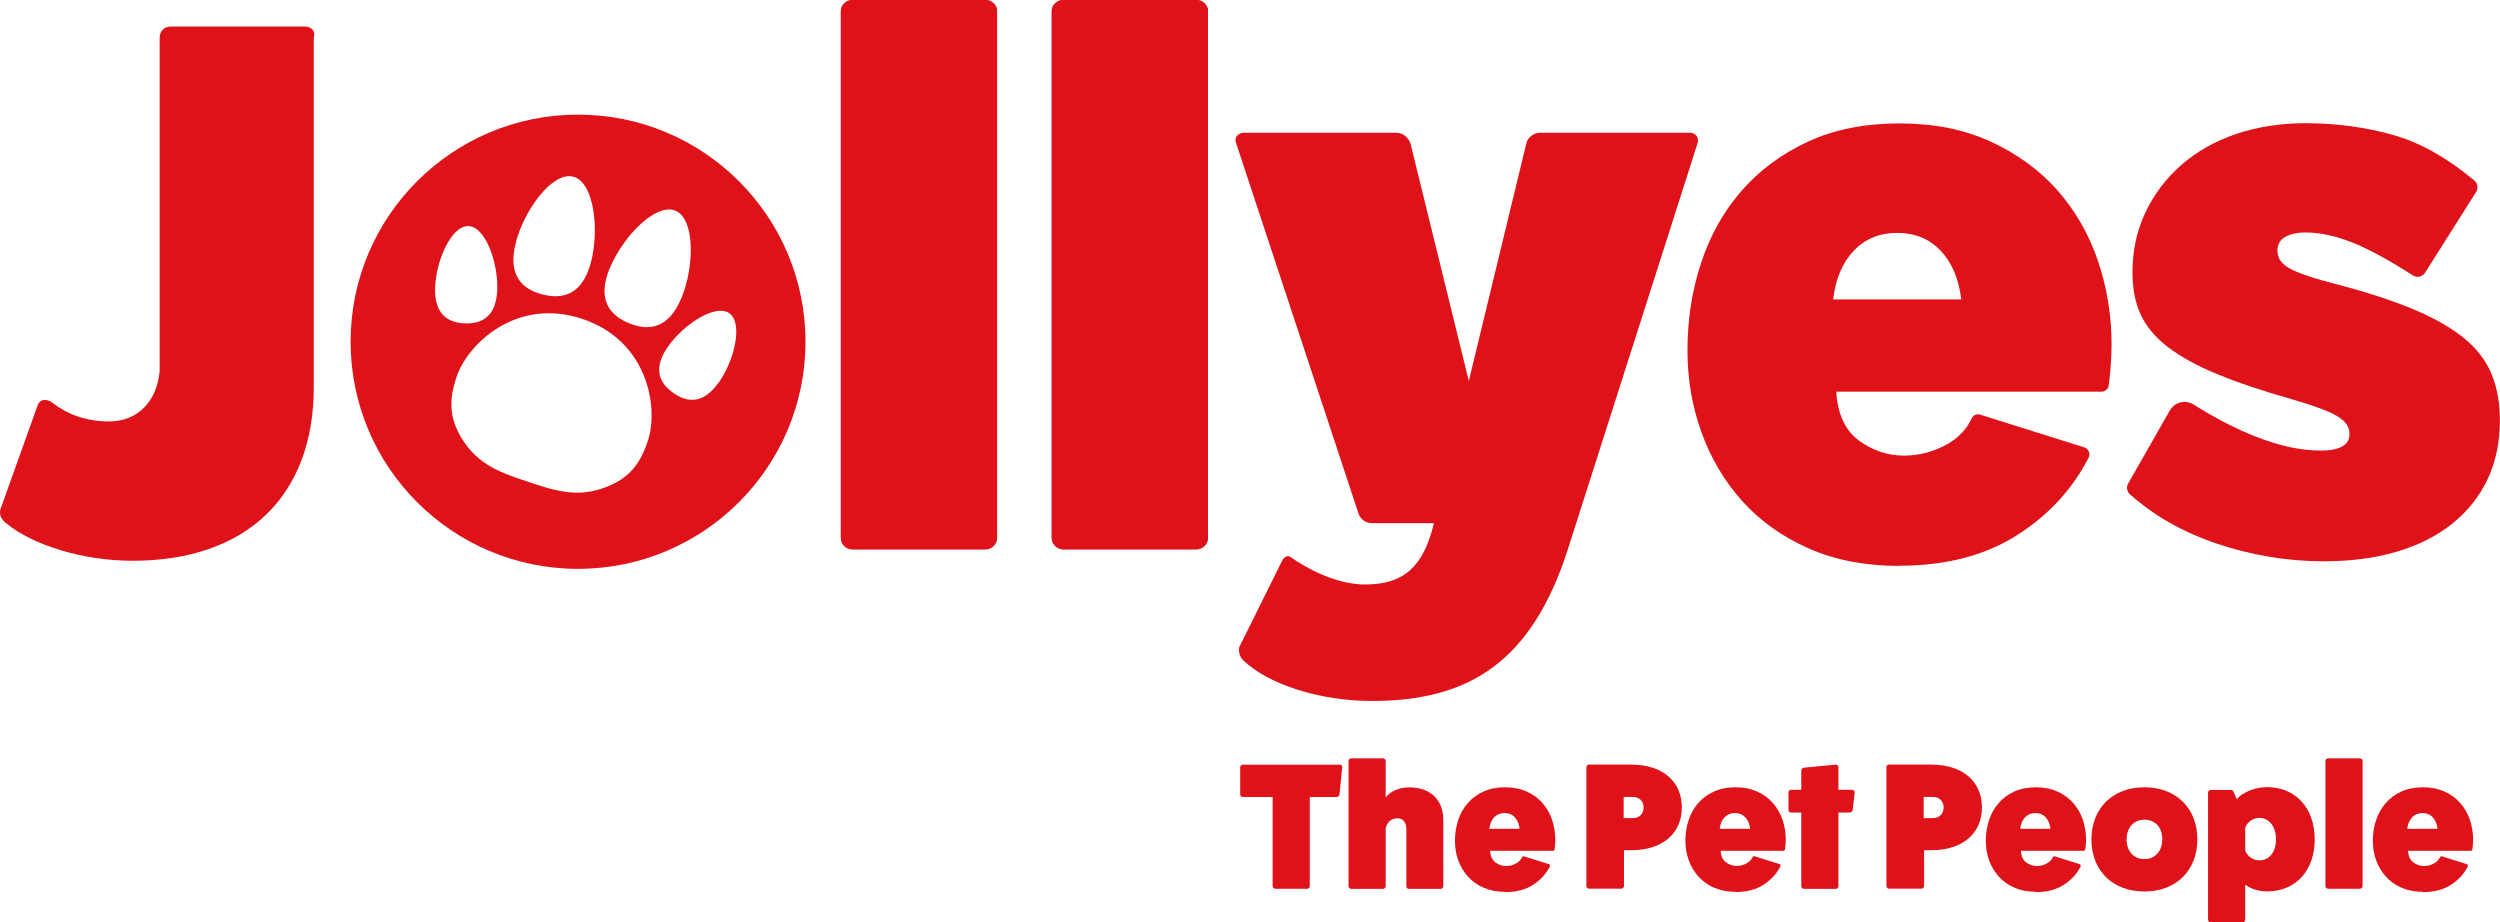 <svg width="103" height="38" viewBox="0 0 103 38" fill="none" xmlns="http://www.w3.org/2000/svg">
    <g clipPath="url(#clip0_1_3534)">
        <path
            d="M29.617 15.747C28.982 16.654 28.324 16.598 27.745 16.192C27.165 15.786 26.884 15.19 27.52 14.282C28.156 13.375 29.466 12.502 30.046 12.904C30.625 13.31 30.258 14.84 29.622 15.747M26.689 18.175C26.387 19.078 25.95 19.691 24.972 20.067C23.779 20.529 22.845 20.214 21.746 19.847C20.647 19.48 19.713 19.169 19.038 18.084C18.485 17.194 18.506 16.442 18.805 15.54C19.263 14.166 21.283 12.235 23.991 13.138C26.698 14.04 27.148 16.797 26.689 18.171M17.927 11.841C17.966 10.736 18.593 9.293 19.298 9.314C20.003 9.34 20.526 10.822 20.487 11.932C20.448 13.038 19.86 13.349 19.155 13.323C18.45 13.297 17.888 12.947 17.927 11.841ZM21.253 9.984C21.603 8.645 22.762 7.055 23.619 7.279C24.475 7.504 24.7 9.457 24.35 10.796C23.999 12.135 23.199 12.351 22.347 12.131C21.491 11.906 20.902 11.323 21.257 9.988M25.124 11.051C25.647 9.772 27.005 8.347 27.823 8.679C28.64 9.012 28.61 10.982 28.082 12.261C27.559 13.539 26.737 13.652 25.92 13.319C25.102 12.986 24.596 12.33 25.119 11.051M23.813 4.722C18.641 4.722 14.445 8.912 14.445 14.079C14.445 19.246 18.641 23.437 23.813 23.437C28.986 23.437 33.186 19.246 33.186 14.079C33.186 8.912 28.99 4.722 23.813 4.722Z"
            fill="#DF1219" />
        <path
            d="M55.196 31.503C55.261 31.503 55.308 31.554 55.3 31.606L55.187 32.734C55.178 32.794 55.122 32.837 55.07 32.837H53.963V36.514C53.963 36.566 53.92 36.618 53.859 36.618H52.545C52.484 36.618 52.432 36.566 52.432 36.514V32.837H51.2C51.148 32.837 51.096 32.794 51.096 32.734V31.615C51.096 31.554 51.148 31.503 51.2 31.503H55.191H55.196Z"
            fill="#DF1219" />
        <path
            d="M56.978 31.243C57.038 31.243 57.09 31.295 57.09 31.356V32.855C57.289 32.596 57.648 32.44 58.046 32.44C58.937 32.44 59.465 32.945 59.465 33.805V36.51C59.465 36.57 59.413 36.622 59.352 36.622H58.046C57.985 36.622 57.934 36.57 57.942 36.51V34.181C57.942 33.883 57.808 33.714 57.579 33.714C57.155 33.714 57.09 34.129 57.09 34.129V36.51C57.09 36.57 57.038 36.622 56.978 36.622H55.672C55.611 36.622 55.559 36.57 55.559 36.51V31.356C55.559 31.295 55.611 31.243 55.672 31.243H56.978Z"
            fill="#DF1219" />
        <path
            d="M67.28 33.706C67.539 33.706 67.716 33.529 67.716 33.269C67.716 33.01 67.539 32.833 67.28 32.833H66.895V33.706H67.28ZM67.215 31.503C68.512 31.503 69.291 32.207 69.291 33.265C69.291 34.324 68.512 35.028 67.215 35.028H66.908V36.51C66.908 36.561 66.856 36.613 66.791 36.613H65.463C65.411 36.613 65.359 36.561 65.359 36.51V31.61C65.359 31.55 65.411 31.498 65.463 31.498H67.215V31.503Z"
            fill="#DF1219" />
        <path
            d="M76.302 32.539C76.367 32.539 76.414 32.583 76.414 32.643L76.332 33.364C76.323 33.425 76.28 33.477 76.219 33.477H75.744V36.51C75.744 36.57 75.692 36.622 75.631 36.622H74.325C74.265 36.622 74.213 36.57 74.213 36.51V33.477H73.789C73.737 33.477 73.685 33.434 73.685 33.373V32.652C73.685 32.587 73.737 32.539 73.789 32.539H74.213V31.732C74.213 31.68 74.265 31.636 74.325 31.628L75.631 31.503C75.692 31.494 75.744 31.554 75.744 31.606V32.539H76.302Z"
            fill="#DF1219" />
        <path
            d="M79.641 33.706C79.9 33.706 80.077 33.529 80.077 33.269C80.077 33.01 79.9 32.833 79.641 32.833H79.256V33.706H79.641ZM79.576 31.503C80.873 31.503 81.656 32.207 81.656 33.265C81.656 34.324 80.877 35.028 79.576 35.028H79.273V36.51C79.273 36.561 79.221 36.613 79.152 36.613H77.824C77.772 36.613 77.72 36.561 77.72 36.51V31.61C77.72 31.55 77.772 31.498 77.824 31.498H79.576V31.503Z"
            fill="#DF1219" />
        <path
            d="M87.616 34.587C87.616 35.071 87.914 35.395 88.351 35.395C88.788 35.395 89.086 35.067 89.086 34.578C89.086 34.09 88.788 33.771 88.351 33.771C87.914 33.771 87.616 34.095 87.616 34.587ZM90.531 34.578C90.531 35.87 89.653 36.73 88.347 36.73C87.041 36.73 86.167 35.87 86.167 34.587C86.167 33.304 87.041 32.436 88.347 32.436C89.653 32.436 90.531 33.295 90.531 34.578Z"
            fill="#DF1219" />
        <path
            d="M92.503 35.041C92.59 35.287 92.832 35.447 93.087 35.447C93.494 35.447 93.77 35.105 93.77 34.587C93.77 34.069 93.498 33.697 93.087 33.697C92.828 33.697 92.59 33.861 92.503 34.103V35.036V35.041ZM92.153 32.919C92.434 32.621 92.91 32.431 93.407 32.431C94.579 32.431 95.366 33.291 95.366 34.583C95.366 35.874 94.579 36.726 93.407 36.726C93.057 36.726 92.724 36.622 92.503 36.445V37.896C92.503 37.948 92.451 38 92.391 38H91.085C91.024 38 90.972 37.948 90.972 37.896V32.656C90.972 32.596 91.024 32.544 91.085 32.544H91.924C91.976 32.544 92.01 32.587 92.04 32.656L92.153 32.924V32.919Z"
            fill="#DF1219" />
        <path
            d="M97.226 31.243C97.287 31.243 97.339 31.295 97.339 31.347V36.505C97.339 36.566 97.287 36.618 97.226 36.618H95.92C95.859 36.618 95.808 36.566 95.808 36.505V31.347C95.808 31.295 95.859 31.243 95.92 31.243H97.226Z"
            fill="#DF1219" />
        <path
            d="M12.551 1.093C12.832 1.093 13.018 1.279 12.927 1.56V15.954C12.927 20.452 10.146 23.104 5.458 23.104C3.456 23.104 1.362 22.478 0.238 21.545C0.052 21.389 -0.043 21.203 0.017 20.983L1.548 16.706C1.643 16.425 1.925 16.425 2.141 16.581C2.733 17.047 3.516 17.363 4.485 17.363C5.674 17.363 6.453 16.55 6.578 15.302V1.56C6.578 1.279 6.764 1.093 7.045 1.093H12.547H12.551Z"
            fill="#DF1219" />
        <path
            d="M40.612 0C40.862 0 41.079 0.22 41.079 0.436V22.167C41.079 22.417 40.858 22.633 40.612 22.633H35.11C34.859 22.633 34.643 22.413 34.643 22.167V0.436C34.643 0.216 34.864 0 35.11 0H40.612Z"
            fill="#DF1219" />
        <path
            d="M49.3 0C49.551 0 49.768 0.22 49.768 0.436V22.167C49.768 22.417 49.547 22.633 49.3 22.633H43.799C43.548 22.633 43.332 22.413 43.332 22.167V0.436C43.332 0.216 43.553 0 43.799 0H49.3Z"
            fill="#DF1219" />
        <path
            d="M40.612 0C40.862 0 41.079 0.22 41.079 0.436V22.167C41.079 22.417 40.858 22.633 40.612 22.633H35.11C34.859 22.633 34.643 22.413 34.643 22.167V0.436C34.643 0.216 34.864 0 35.11 0H40.612Z"
            fill="#DF1219" />
        <path
            d="M49.3 0C49.551 0 49.768 0.22 49.768 0.436V22.167C49.768 22.417 49.547 22.633 49.3 22.633H43.799C43.548 22.633 43.332 22.413 43.332 22.167V0.436C43.332 0.216 43.553 0 43.799 0H49.3Z"
            fill="#DF1219" />
        <path
            d="M69.598 5.465C69.879 5.465 70.004 5.685 69.939 5.901L64.602 22.612C63.106 27.286 60.515 28.88 56.519 28.88C54.365 28.88 52.242 28.193 51.212 27.195C51.056 27.04 51.026 26.82 51.056 26.664L52.804 23.143C52.899 22.927 53.055 22.862 53.18 22.957C54.209 23.674 55.334 24.081 56.238 24.081C57.83 24.081 58.643 23.363 59.079 21.553H56.519C56.208 21.553 56.017 21.337 55.957 21.117L50.931 5.906C50.836 5.685 50.992 5.469 51.242 5.469H57.518C57.799 5.469 58.015 5.655 58.111 5.906L60.515 15.695L62.885 5.906C62.95 5.625 63.227 5.469 63.448 5.469H69.598V5.465Z"
            fill="#DF1219" />
        <path
            d="M95.742 23.126C94.237 23.126 92.741 22.875 91.301 22.387C89.925 21.92 88.732 21.238 87.75 20.361C87.624 20.248 87.599 20.063 87.681 19.92L89.398 16.909C89.523 16.693 89.752 16.559 90.003 16.559C90.133 16.559 90.263 16.598 90.375 16.667C91.249 17.216 92.105 17.661 92.927 17.985C93.896 18.369 94.8 18.564 95.608 18.564C96.798 18.564 96.798 18.037 96.798 17.864C96.798 17.6 96.651 17.376 96.344 17.177C96.015 16.965 95.362 16.719 94.402 16.442C93.186 16.097 92.157 15.751 91.34 15.41C90.518 15.073 89.839 14.697 89.324 14.304C88.801 13.902 88.42 13.449 88.195 12.956C87.97 12.468 87.858 11.88 87.858 11.215C87.858 10.334 88.035 9.504 88.39 8.757C88.74 8.01 89.242 7.349 89.869 6.796C90.501 6.247 91.257 5.815 92.127 5.521C92.992 5.227 93.956 5.076 94.986 5.076C96.253 5.076 97.477 5.24 98.623 5.569C99.721 5.88 100.837 6.51 101.944 7.439C102.083 7.556 102.113 7.755 102.018 7.906L99.912 11.237C99.847 11.34 99.734 11.405 99.609 11.405C99.54 11.405 99.475 11.384 99.414 11.349C98.45 10.731 97.624 10.278 96.962 10.01C96.261 9.725 95.595 9.578 94.986 9.578C94.64 9.578 94.35 9.643 94.133 9.772C93.93 9.893 93.831 10.079 93.831 10.338C93.831 10.623 93.982 10.852 94.294 11.038C94.631 11.237 95.31 11.47 96.318 11.725C97.555 12.049 98.614 12.399 99.466 12.757C100.318 13.116 101.015 13.518 101.534 13.945C102.057 14.377 102.438 14.874 102.658 15.423C102.879 15.967 102.995 16.602 102.995 17.306C102.995 18.209 102.827 19.026 102.494 19.734C102.161 20.443 101.672 21.061 101.045 21.566C100.418 22.072 99.644 22.465 98.753 22.728C97.866 22.992 96.85 23.126 95.734 23.126"
            fill="#DF1219" />
        <path
            d="M80.804 12.334C80.7 11.487 80.419 10.822 79.956 10.329C79.489 9.841 78.897 9.595 78.166 9.595C77.435 9.595 76.842 9.841 76.375 10.329C75.908 10.818 75.627 11.487 75.528 12.334H80.804ZM78.257 23.316C76.86 23.316 75.618 23.078 74.528 22.599C73.439 22.119 72.522 21.471 71.782 20.646C71.043 19.825 70.485 18.875 70.1 17.808C69.715 16.741 69.524 15.617 69.524 14.434C69.524 13.168 69.71 11.963 70.087 10.831C70.459 9.694 71.016 8.705 71.756 7.858C72.496 7.012 73.404 6.338 74.485 5.837C75.566 5.335 76.825 5.085 78.261 5.085C79.697 5.085 80.93 5.335 82.019 5.837C83.109 6.338 84.026 7.007 84.766 7.841C85.501 8.675 86.059 9.643 86.435 10.744C86.807 11.846 86.997 12.995 86.997 14.2C86.997 14.533 86.98 14.874 86.95 15.22C86.928 15.457 86.907 15.674 86.881 15.872C86.863 16.023 86.734 16.136 86.578 16.136H75.657C75.657 16.136 75.653 16.136 75.653 16.14C75.713 17.073 76.029 17.743 76.591 18.153C77.158 18.564 77.776 18.771 78.443 18.771C79.07 18.771 79.662 18.616 80.216 18.305C80.692 18.037 81.029 17.682 81.232 17.237C81.293 17.108 81.44 17.039 81.578 17.082L85.869 18.43C86.046 18.486 86.137 18.689 86.05 18.857C85.406 20.115 84.459 21.156 83.222 21.972C81.877 22.862 80.225 23.307 78.265 23.307"
            fill="#DF1219" />
        <path
            d="M62.608 34.146C62.583 33.948 62.518 33.788 62.41 33.671C62.301 33.555 62.159 33.498 61.986 33.498C61.813 33.498 61.674 33.555 61.562 33.671C61.454 33.788 61.385 33.943 61.359 34.146H62.608ZM62.007 36.743C61.679 36.743 61.385 36.687 61.125 36.574C60.866 36.462 60.649 36.306 60.476 36.112C60.303 35.918 60.169 35.693 60.078 35.443C59.988 35.192 59.944 34.924 59.944 34.643C59.944 34.341 59.988 34.06 60.078 33.788C60.165 33.52 60.299 33.287 60.472 33.088C60.649 32.889 60.861 32.729 61.116 32.613C61.372 32.496 61.67 32.436 62.012 32.436C62.353 32.436 62.643 32.496 62.903 32.613C63.162 32.729 63.378 32.889 63.551 33.088C63.724 33.287 63.858 33.516 63.945 33.775C64.031 34.034 64.079 34.306 64.079 34.591C64.079 34.669 64.079 34.751 64.066 34.833C64.062 34.889 64.057 34.941 64.049 34.989C64.049 35.023 64.014 35.054 63.98 35.054H61.393C61.406 35.274 61.48 35.434 61.614 35.533C61.748 35.633 61.895 35.68 62.051 35.68C62.198 35.68 62.34 35.645 62.47 35.568C62.583 35.507 62.66 35.421 62.712 35.317C62.725 35.287 62.76 35.27 62.794 35.283L63.811 35.602C63.854 35.615 63.876 35.663 63.854 35.702C63.703 36 63.478 36.246 63.184 36.44C62.868 36.652 62.474 36.756 62.012 36.756"
            fill="#DF1219" />
        <path
            d="M72.106 34.146C72.081 33.948 72.016 33.788 71.903 33.671C71.791 33.555 71.652 33.498 71.479 33.498C71.306 33.498 71.168 33.555 71.055 33.671C70.943 33.788 70.878 33.943 70.852 34.146H72.102H72.106ZM71.505 36.743C71.177 36.743 70.882 36.687 70.623 36.574C70.364 36.462 70.147 36.306 69.974 36.112C69.801 35.918 69.667 35.693 69.576 35.443C69.486 35.192 69.438 34.924 69.438 34.643C69.438 34.341 69.481 34.06 69.572 33.788C69.659 33.52 69.793 33.287 69.966 33.088C70.143 32.889 70.355 32.729 70.61 32.613C70.865 32.496 71.164 32.436 71.505 32.436C71.847 32.436 72.137 32.496 72.396 32.613C72.656 32.729 72.872 32.889 73.045 33.088C73.218 33.287 73.352 33.516 73.439 33.775C73.529 34.034 73.573 34.306 73.573 34.591C73.573 34.669 73.573 34.751 73.56 34.833C73.555 34.889 73.551 34.941 73.542 34.989C73.542 35.023 73.508 35.054 73.473 35.054H70.891C70.904 35.274 70.978 35.434 71.112 35.529C71.246 35.628 71.393 35.676 71.549 35.676C71.696 35.676 71.838 35.641 71.968 35.563C72.081 35.503 72.158 35.417 72.21 35.313C72.223 35.283 72.258 35.265 72.293 35.278L73.309 35.598C73.352 35.611 73.374 35.658 73.352 35.697C73.201 35.995 72.976 36.242 72.682 36.436C72.366 36.648 71.972 36.752 71.51 36.752"
            fill="#DF1219" />
        <path
            d="M84.48 34.146C84.454 33.948 84.389 33.788 84.281 33.671C84.173 33.555 84.03 33.498 83.857 33.498C83.684 33.498 83.546 33.555 83.433 33.671C83.325 33.788 83.256 33.943 83.23 34.146H84.48ZM83.879 36.743C83.55 36.743 83.256 36.687 82.997 36.574C82.737 36.462 82.521 36.306 82.348 36.112C82.175 35.918 82.041 35.693 81.95 35.443C81.859 35.192 81.816 34.924 81.816 34.643C81.816 34.341 81.859 34.06 81.95 33.788C82.037 33.52 82.171 33.287 82.344 33.088C82.517 32.889 82.733 32.729 82.988 32.613C83.243 32.496 83.542 32.436 83.879 32.436C84.216 32.436 84.51 32.496 84.77 32.613C85.029 32.729 85.246 32.889 85.419 33.088C85.592 33.287 85.726 33.516 85.812 33.775C85.899 34.034 85.946 34.306 85.946 34.591C85.946 34.669 85.946 34.751 85.933 34.833C85.929 34.889 85.925 34.941 85.916 34.989C85.916 35.023 85.881 35.054 85.843 35.054H83.26C83.273 35.274 83.347 35.434 83.481 35.533C83.615 35.633 83.762 35.68 83.918 35.68C84.065 35.68 84.208 35.645 84.337 35.568C84.45 35.507 84.528 35.421 84.58 35.317C84.593 35.287 84.627 35.27 84.662 35.283L85.678 35.602C85.721 35.615 85.743 35.663 85.721 35.702C85.57 36 85.345 36.246 85.051 36.44C84.731 36.652 84.342 36.756 83.879 36.756"
            fill="#DF1219" />
        <path
            d="M100.426 34.146C100.4 33.948 100.336 33.788 100.227 33.671C100.119 33.555 99.977 33.498 99.804 33.498C99.631 33.498 99.492 33.555 99.38 33.671C99.272 33.788 99.202 33.943 99.177 34.146H100.426ZM99.825 36.743C99.496 36.743 99.202 36.687 98.943 36.574C98.683 36.462 98.467 36.306 98.294 36.112C98.121 35.918 97.987 35.693 97.896 35.443C97.805 35.192 97.762 34.924 97.762 34.643C97.762 34.341 97.805 34.06 97.896 33.788C97.983 33.52 98.117 33.287 98.29 33.088C98.463 32.889 98.679 32.729 98.934 32.613C99.189 32.496 99.488 32.436 99.825 32.436C100.163 32.436 100.457 32.496 100.716 32.613C100.976 32.729 101.192 32.889 101.365 33.088C101.538 33.287 101.672 33.516 101.759 33.775C101.845 34.034 101.893 34.306 101.893 34.591C101.893 34.669 101.893 34.751 101.88 34.833C101.875 34.889 101.871 34.941 101.862 34.989C101.858 35.023 101.828 35.054 101.793 35.054H99.211C99.224 35.274 99.298 35.434 99.432 35.533C99.566 35.633 99.713 35.68 99.868 35.68C100.016 35.68 100.158 35.645 100.288 35.568C100.4 35.507 100.478 35.421 100.53 35.317C100.543 35.287 100.578 35.27 100.612 35.283L101.629 35.602C101.672 35.615 101.694 35.663 101.672 35.702C101.521 36 101.296 36.246 101.002 36.44C100.682 36.652 100.292 36.756 99.83 36.756"
            fill="#DF1219" />
    </g>
    <defs>
        <clipPath id="clip0_1_3534">
            <rect width="103" height="38" fill="white" />
        </clipPath>
    </defs>
</svg>